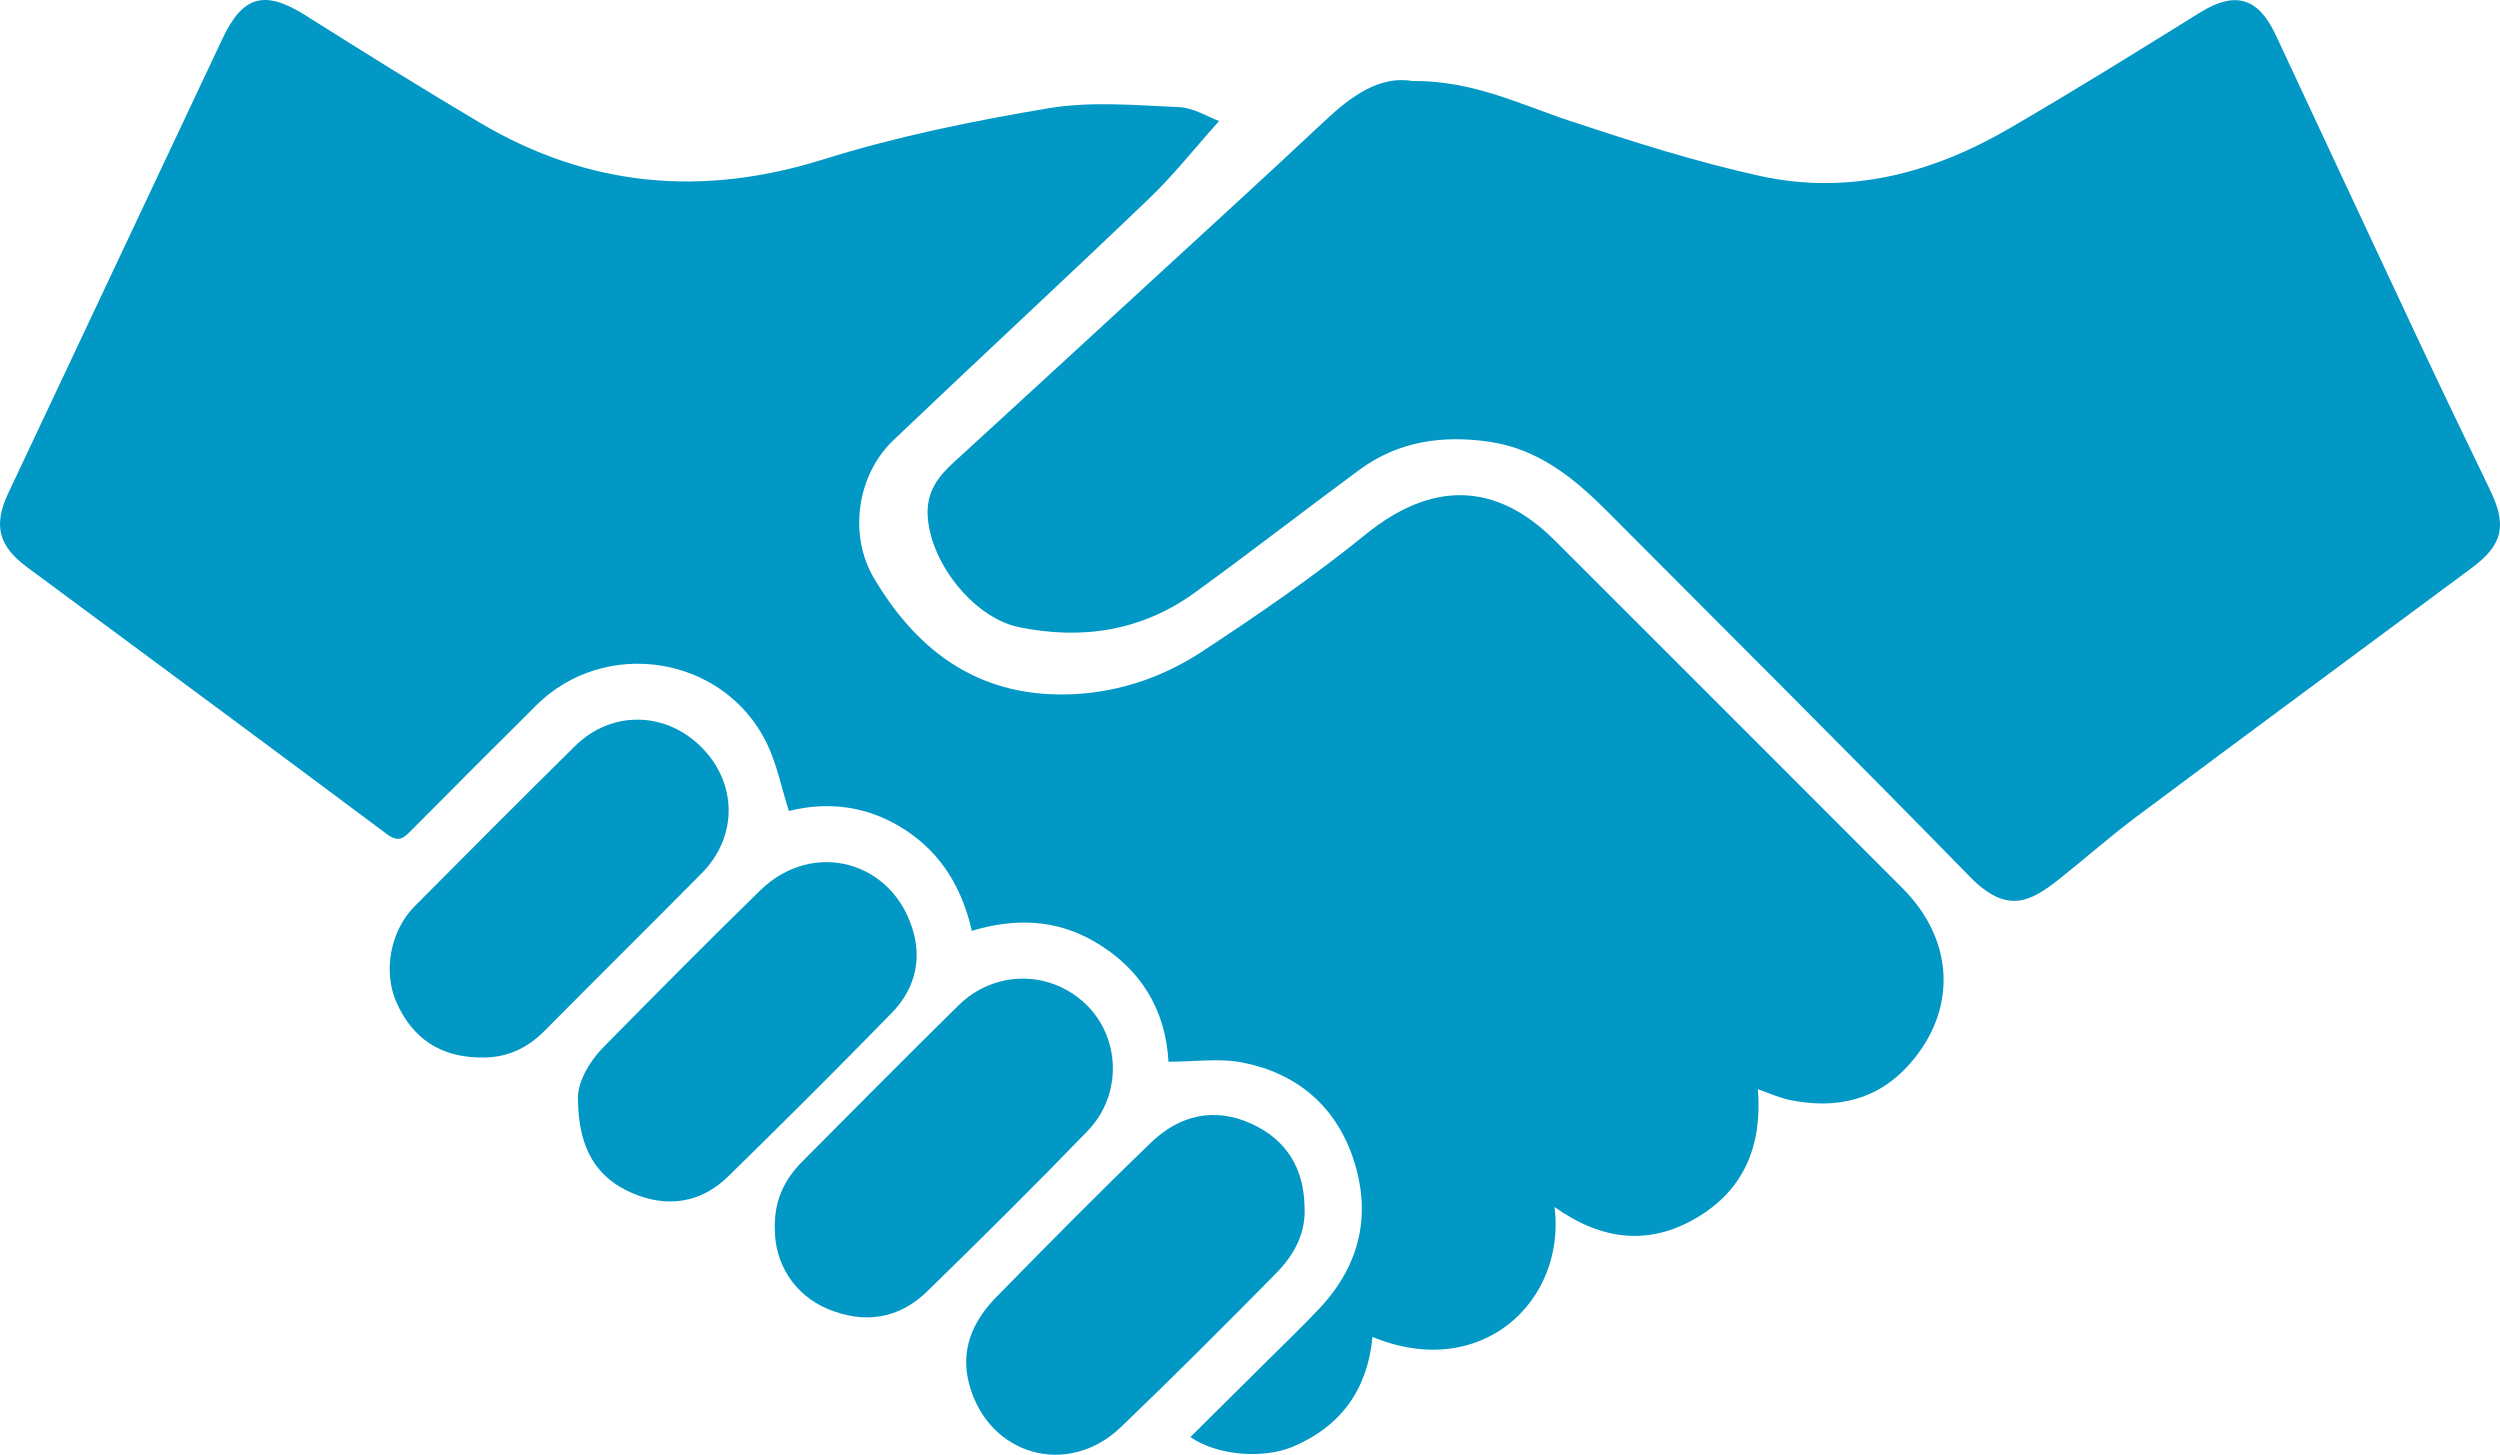 <?xml version="1.0" encoding="UTF-8"?><svg id="uuid-2e63fb8f-1243-45ca-87e9-73f49fa8b417" xmlns="http://www.w3.org/2000/svg" viewBox="0 0 599.663 348.942"><g id="uuid-55883d6d-2e37-4e08-843b-dc024a48a238"><path d="m372.889,289.526c2.803,22.6-17.584,41.911-43.676,31.162-1.175,12.489-7.457,21.345-18.981,26.275-7.276,3.112-18.446,2.136-24.696-2.269,6.189-6.137,12.319-12.2,18.431-18.281,4.247-4.226,8.591-8.362,12.678-12.738,9.691-10.376,12.387-22.632,7.899-35.912-4.248-12.57-13.593-20.373-26.545-22.904-5.558-1.086-11.505-.182-17.726-.182-.634-12.334-6.603-22.402-17.867-28.89-9.085-5.233-18.876-5.653-29.299-2.506-2.26-9.956-7.094-18.38-15.853-24.132-8.831-5.799-18.433-7.026-28.027-4.622-1.831-5.718-2.909-11.432-5.397-16.448-10.351-20.868-38.695-25.303-55.215-8.883-10.045,9.984-20.056,20.001-30.027,30.058-1.801,1.816-3.025,2.888-5.752.849-28.712-21.456-57.551-42.742-86.358-64.07-6.847-5.07-8.113-10.061-4.524-17.672C19.097,82.008,36.234,45.65,53.356,9.286c4.907-10.421,10.168-11.763,19.983-5.568,13.853,8.744,27.754,17.425,41.854,25.763,26.029,15.392,53.233,17.85,82.254,8.766,17.594-5.507,35.857-9.23,54.065-12.283,10.167-1.705,20.854-.721,31.277-.27,3.549.153,7.008,2.379,9.628,3.336-5.734,6.399-10.868,12.918-16.8,18.605-20.305,19.466-40.97,38.555-61.331,57.963-8.741,8.332-10.762,22.684-4.721,32.955,10.824,18.401,26.238,29.185,48.444,27.926,11.019-.625,21.285-4.249,30.337-10.202,13.412-8.821,26.726-17.936,39.169-28.047,15.762-12.809,31.15-12.862,45.451,1.43,27.809,27.792,55.626,55.576,83.393,83.409,12.366,12.395,13.183,28.954,1.864,41.963-7.692,8.84-17.726,11.116-28.925,8.815-2.555-.525-4.984-1.666-7.641-2.582,1.053,13.149-3.043,23.964-14.672,30.827-11.469,6.768-22.772,5.471-34.096-2.567Z" style="fill:#0198c5;"/><path d="m338.747,19.421c14.601-.109,25.942,5.656,37.847,9.594,15.018,4.968,30.17,9.813,45.597,13.196,21.199,4.649,41.165-.601,59.64-11.324,15.452-8.968,30.633-18.41,45.811-27.839,8.402-5.219,13.964-3.769,18.224,5.335,11.285,24.116,22.514,48.258,33.834,72.357,5.764,12.271,11.632,24.494,17.536,36.698,4.172,8.626,3.139,13.244-4.433,18.855-26.792,19.855-53.62,39.66-80.341,59.609-6.389,4.77-12.366,10.088-18.627,15.034-6.992,5.524-12.544,8.367-21.4-.705-28.737-29.435-57.906-58.449-86.935-87.598-7.947-7.98-16.554-14.95-28.194-16.66-11.235-1.651-21.897-.174-31.256,6.735-13.208,9.749-26.181,19.819-39.473,29.451-12.697,9.201-27.062,11.384-42.176,8.269-11.145-2.297-21.744-16.1-21.906-27.406-.074-5.166,2.543-8.709,6.099-11.962,14.978-13.698,29.918-27.44,44.858-41.179,14.819-13.628,29.709-27.179,44.391-40.953,6.426-6.029,13.145-10.788,20.904-9.506Z" style="fill:#0198c5;"/><path d="m312.912,289.378c.389,6.53-2.59,11.737-6.844,16.057-12.248,12.439-24.591,24.793-37.193,36.871-12.779,12.247-31.8,6.804-36.399-10.276-2.203-8.181.821-15.116,6.459-20.864,12.253-12.493,24.542-24.96,37.145-37.095,6.878-6.623,15.257-8.611,24.252-4.449,8.307,3.843,12.395,10.643,12.579,19.756Z" style="fill:#0198c5;"/><path d="m114.958,253.651c-9.392-.166-16.013-4.587-19.836-13.164-3.294-7.389-1.539-17.181,4.312-23.08,12.775-12.88,25.597-25.714,38.503-38.463,8.684-8.578,21.681-8.374,30.308.275,8.654,8.676,8.743,21.494.064,30.253-12.534,12.65-25.191,25.179-37.726,37.828-4.336,4.375-9.431,6.581-15.625,6.351Z" style="fill:#0198c5;"/><path d="m138.635,263.854c-.241-3.686,2.2-8.708,6.279-12.846,12.39-12.569,24.806-25.117,37.442-37.438,12.753-12.434,32.151-7.007,36.786,10.174,1.983,7.353-.132,13.975-5.264,19.24-12.899,13.234-25.999,26.276-39.21,39.199-6.609,6.465-14.714,7.565-23.005,4.004-8.525-3.662-12.891-10.554-13.028-22.333Z" style="fill:#0198c5;"/><path d="m185.858,294.901c-.239-6.892,2.317-11.993,6.562-16.271,12.432-12.528,24.878-25.043,37.447-37.434,8.625-8.503,21.871-8.573,30.489-.41,8.42,7.976,8.936,21.783.546,30.462-12.613,13.046-25.5,25.834-38.494,38.503-6.859,6.688-15.181,7.866-23.925,4.193-8.016-3.368-12.64-10.958-12.623-19.043Z" style="fill:#0198c5;"/></g></svg>